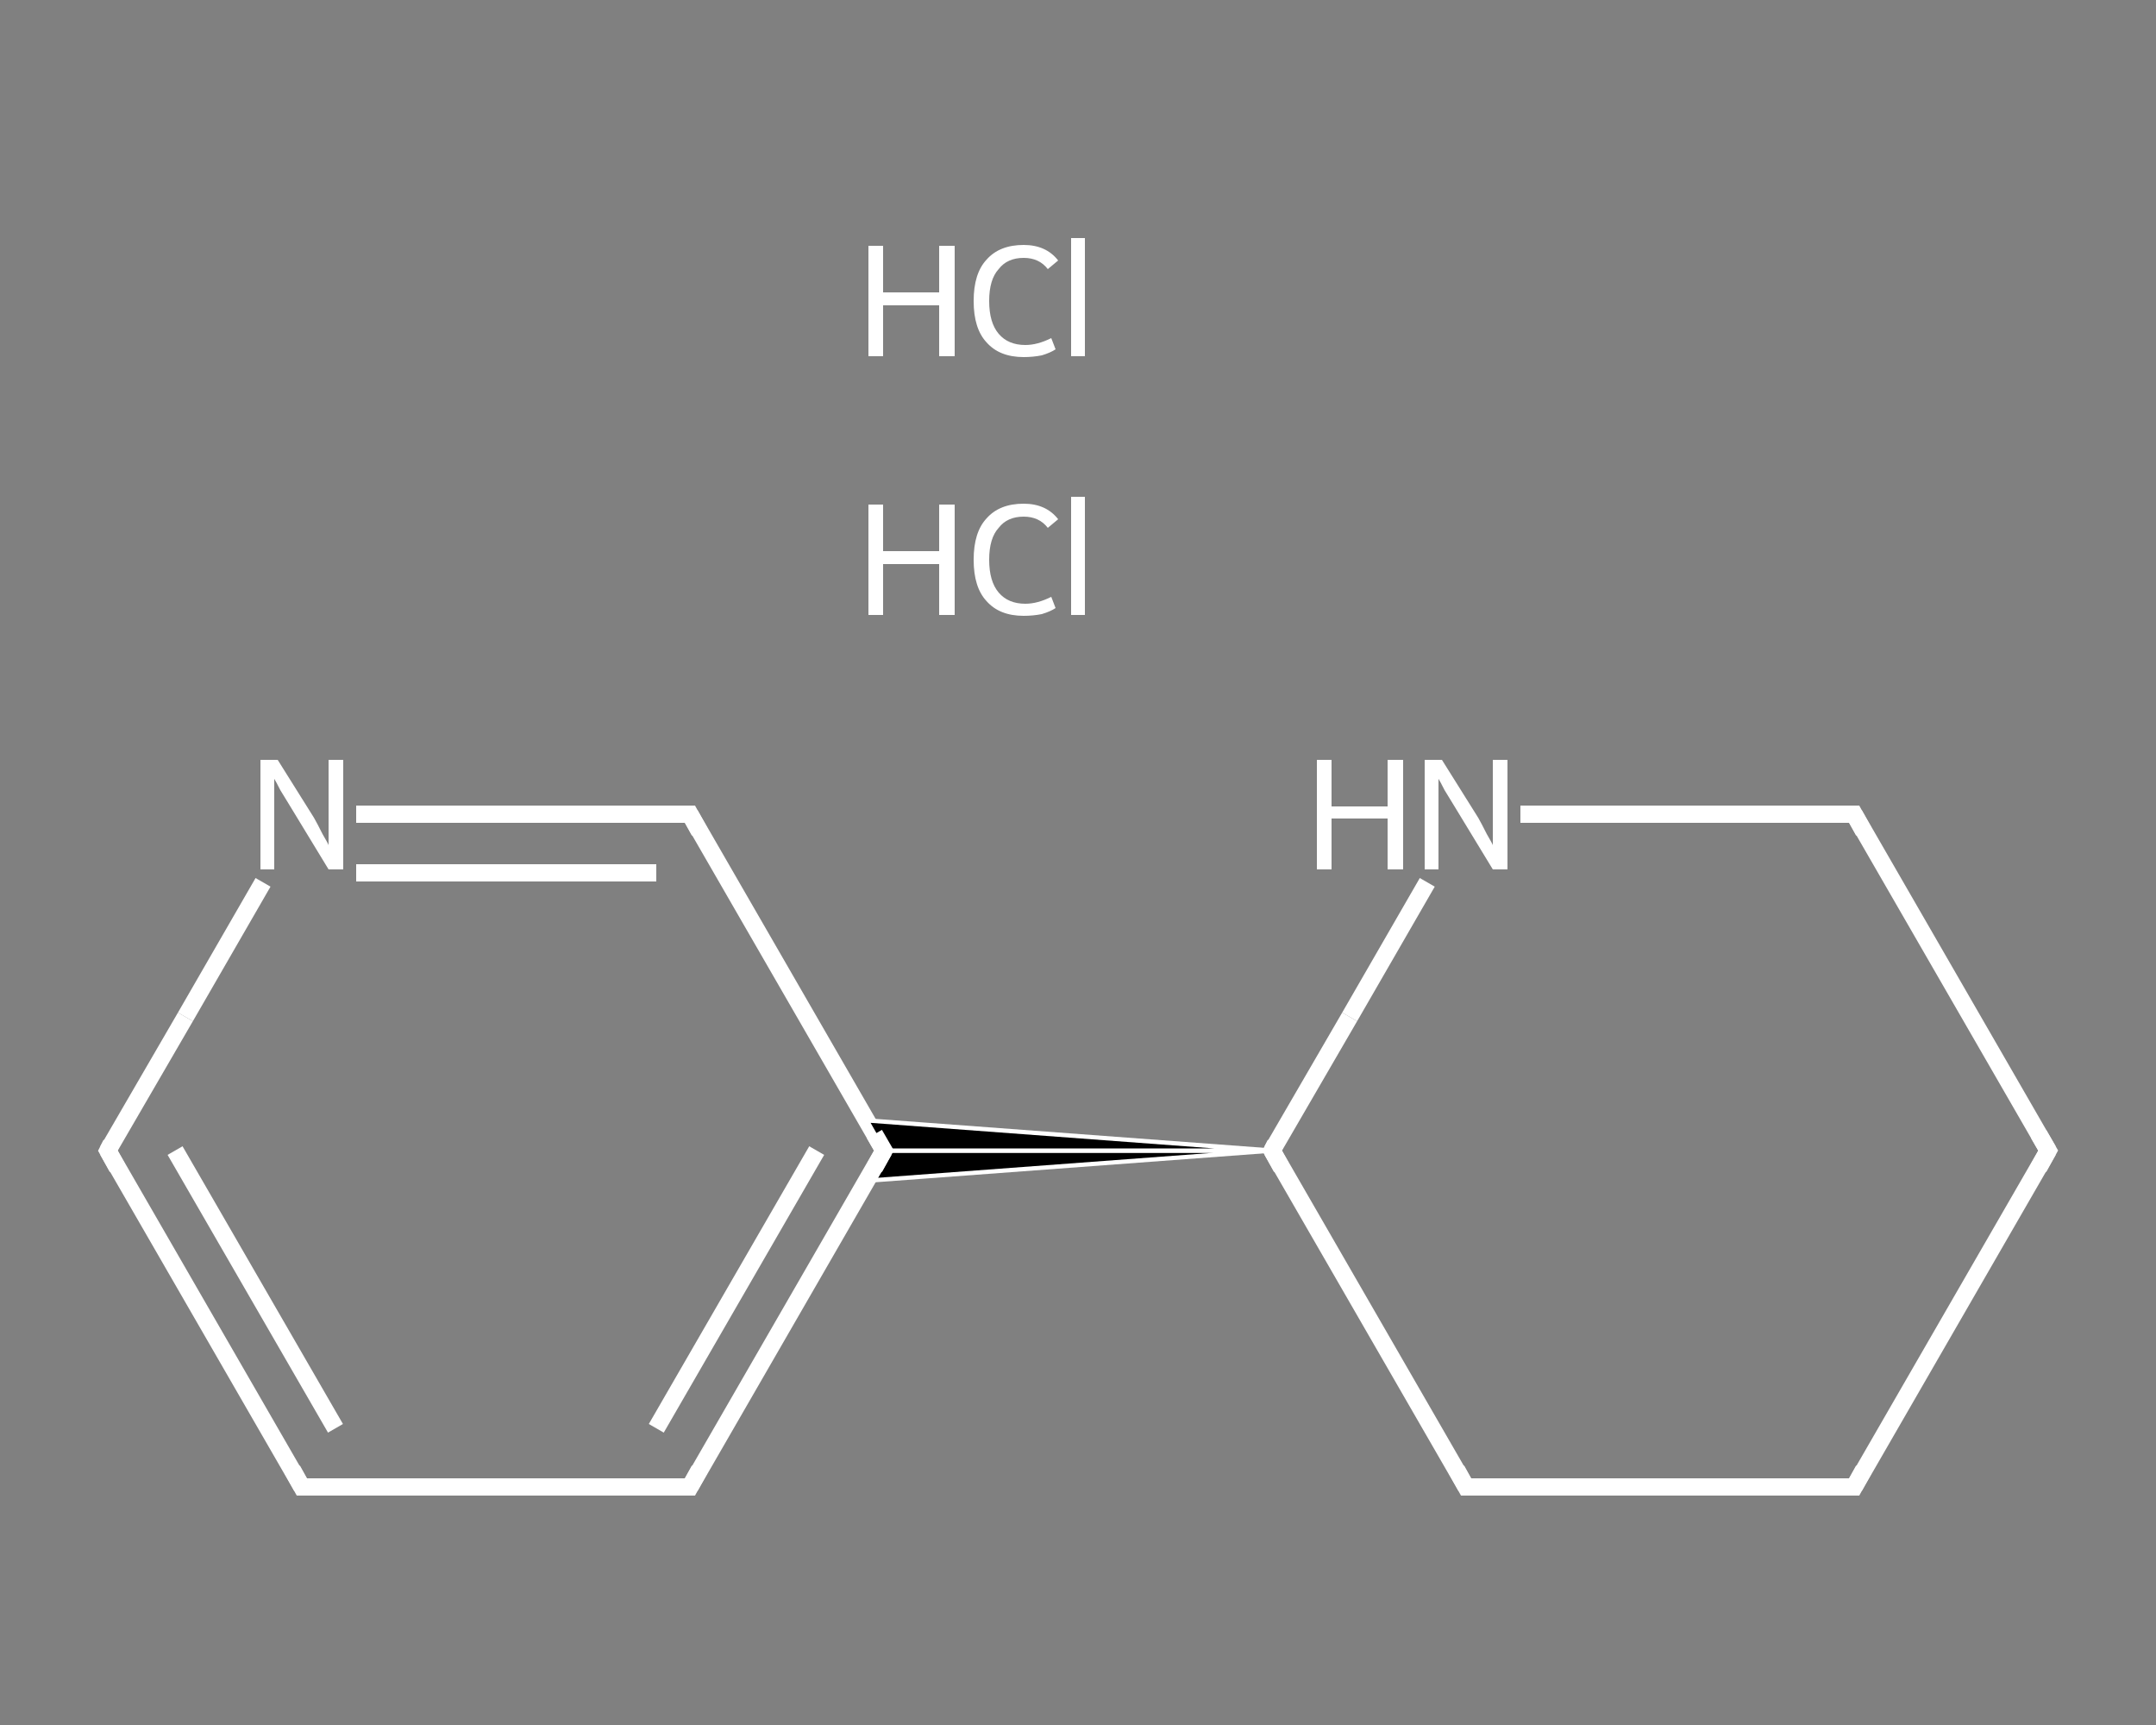 <?xml version='1.0' encoding='iso-8859-1'?>
<svg version='1.1' baseProfile='full'
              xmlns='http://www.w3.org/2000/svg'
                      xmlns:rdkit='http://www.rdkit.org/xml'
                      xmlns:xlink='http://www.w3.org/1999/xlink'
                  xml:space='preserve'
width='250px' height='200px' viewBox='0 0 250 200'>
<rect x="0" y="0" width="250" height="200" fill="#808080" stroke="none"/>
<!-- END OF HEADER -->
<rect style='opacity:1.0;fill:transparent;stroke:none' width='250.0' height='200.0' x='0.0' y='0.0'> </rect>
<path class='bond-0 atom-2 atom-3' d='M 35.0,172.4 L 12.5,133.4' style='fill:none;fill-rule:evenodd;stroke:#FFFFFF;stroke-width:2.0px;stroke-linecap:butt;stroke-linejoin:miter;stroke-opacity:1' />
<path class='bond-0 atom-2 atom-3' d='M 38.9,165.6 L 20.3,133.4' style='fill:none;fill-rule:evenodd;stroke:#FFFFFF;stroke-width:2.0px;stroke-linecap:butt;stroke-linejoin:miter;stroke-opacity:1' />
<path class='bond-1 atom-3 atom-4' d='M 12.5,133.4 L 21.5,117.9' style='fill:none;fill-rule:evenodd;stroke:#FFFFFF;stroke-width:2.0px;stroke-linecap:butt;stroke-linejoin:miter;stroke-opacity:1' />
<path class='bond-1 atom-3 atom-4' d='M 21.5,117.9 L 30.5,102.3' style='fill:none;fill-rule:evenodd;stroke:#FFFFFF;stroke-width:2.0px;stroke-linecap:butt;stroke-linejoin:miter;stroke-opacity:1' />
<path class='bond-2 atom-4 atom-5' d='M 41.3,94.4 L 60.7,94.4' style='fill:none;fill-rule:evenodd;stroke:#FFFFFF;stroke-width:2.0px;stroke-linecap:butt;stroke-linejoin:miter;stroke-opacity:1' />
<path class='bond-2 atom-4 atom-5' d='M 60.7,94.4 L 80.0,94.4' style='fill:none;fill-rule:evenodd;stroke:#FFFFFF;stroke-width:2.0px;stroke-linecap:butt;stroke-linejoin:miter;stroke-opacity:1' />
<path class='bond-2 atom-4 atom-5' d='M 41.3,101.2 L 58.7,101.2' style='fill:none;fill-rule:evenodd;stroke:#FFFFFF;stroke-width:2.0px;stroke-linecap:butt;stroke-linejoin:miter;stroke-opacity:1' />
<path class='bond-2 atom-4 atom-5' d='M 58.7,101.2 L 76.1,101.2' style='fill:none;fill-rule:evenodd;stroke:#FFFFFF;stroke-width:2.0px;stroke-linecap:butt;stroke-linejoin:miter;stroke-opacity:1' />
<path class='bond-3 atom-5 atom-6' d='M 80.0,94.4 L 102.5,133.4' style='fill:none;fill-rule:evenodd;stroke:#FFFFFF;stroke-width:2.0px;stroke-linecap:butt;stroke-linejoin:miter;stroke-opacity:1' />
<path class='bond-4 atom-7 atom-6' d='M 147.5,133.4 L 100.5,136.9 L 102.5,133.4 Z' style='fill:#000000;fill-rule:evenodd;fill-opacity:1;stroke:#FFFFFF;stroke-width:0.5px;stroke-linecap:butt;stroke-linejoin:miter;stroke-opacity:1;' />
<path class='bond-4 atom-7 atom-6' d='M 147.5,133.4 L 102.5,133.4 L 100.5,129.9 Z' style='fill:#000000;fill-rule:evenodd;fill-opacity:1;stroke:#FFFFFF;stroke-width:0.5px;stroke-linecap:butt;stroke-linejoin:miter;stroke-opacity:1;' />
<path class='bond-5 atom-7 atom-8' d='M 147.5,133.4 L 170.0,172.4' style='fill:none;fill-rule:evenodd;stroke:#FFFFFF;stroke-width:2.0px;stroke-linecap:butt;stroke-linejoin:miter;stroke-opacity:1' />
<path class='bond-6 atom-8 atom-9' d='M 170.0,172.4 L 215.0,172.4' style='fill:none;fill-rule:evenodd;stroke:#FFFFFF;stroke-width:2.0px;stroke-linecap:butt;stroke-linejoin:miter;stroke-opacity:1' />
<path class='bond-7 atom-9 atom-10' d='M 215.0,172.4 L 237.5,133.4' style='fill:none;fill-rule:evenodd;stroke:#FFFFFF;stroke-width:2.0px;stroke-linecap:butt;stroke-linejoin:miter;stroke-opacity:1' />
<path class='bond-8 atom-10 atom-11' d='M 237.5,133.4 L 215.0,94.4' style='fill:none;fill-rule:evenodd;stroke:#FFFFFF;stroke-width:2.0px;stroke-linecap:butt;stroke-linejoin:miter;stroke-opacity:1' />
<path class='bond-9 atom-11 atom-12' d='M 215.0,94.4 L 195.7,94.4' style='fill:none;fill-rule:evenodd;stroke:#FFFFFF;stroke-width:2.0px;stroke-linecap:butt;stroke-linejoin:miter;stroke-opacity:1' />
<path class='bond-9 atom-11 atom-12' d='M 195.7,94.4 L 176.3,94.4' style='fill:none;fill-rule:evenodd;stroke:#FFFFFF;stroke-width:2.0px;stroke-linecap:butt;stroke-linejoin:miter;stroke-opacity:1' />
<path class='bond-10 atom-6 atom-13' d='M 102.5,133.4 L 80.0,172.4' style='fill:none;fill-rule:evenodd;stroke:#FFFFFF;stroke-width:2.0px;stroke-linecap:butt;stroke-linejoin:miter;stroke-opacity:1' />
<path class='bond-10 atom-6 atom-13' d='M 94.7,133.4 L 76.1,165.6' style='fill:none;fill-rule:evenodd;stroke:#FFFFFF;stroke-width:2.0px;stroke-linecap:butt;stroke-linejoin:miter;stroke-opacity:1' />
<path class='bond-11 atom-13 atom-2' d='M 80.0,172.4 L 35.0,172.4' style='fill:none;fill-rule:evenodd;stroke:#FFFFFF;stroke-width:2.0px;stroke-linecap:butt;stroke-linejoin:miter;stroke-opacity:1' />
<path class='bond-12 atom-12 atom-7' d='M 165.5,102.3 L 156.5,117.9' style='fill:none;fill-rule:evenodd;stroke:#FFFFFF;stroke-width:2.0px;stroke-linecap:butt;stroke-linejoin:miter;stroke-opacity:1' />
<path class='bond-12 atom-12 atom-7' d='M 156.5,117.9 L 147.5,133.4' style='fill:none;fill-rule:evenodd;stroke:#FFFFFF;stroke-width:2.0px;stroke-linecap:butt;stroke-linejoin:miter;stroke-opacity:1' />
<path d='M 33.9,170.4 L 35.0,172.4 L 37.2,172.4' style='fill:none;stroke:#FFFFFF;stroke-width:2.0px;stroke-linecap:butt;stroke-linejoin:miter;stroke-opacity:1;' />
<path d='M 13.6,135.4 L 12.5,133.4 L 12.9,132.6' style='fill:none;stroke:#FFFFFF;stroke-width:2.0px;stroke-linecap:butt;stroke-linejoin:miter;stroke-opacity:1;' />
<path d='M 79.0,94.4 L 80.0,94.4 L 81.1,96.4' style='fill:none;stroke:#FFFFFF;stroke-width:2.0px;stroke-linecap:butt;stroke-linejoin:miter;stroke-opacity:1;' />
<path d='M 101.4,131.5 L 102.5,133.4 L 101.4,135.4' style='fill:none;stroke:#FFFFFF;stroke-width:2.0px;stroke-linecap:butt;stroke-linejoin:miter;stroke-opacity:1;' />
<path d='M 148.6,135.4 L 147.5,133.4 L 147.9,132.6' style='fill:none;stroke:#FFFFFF;stroke-width:2.0px;stroke-linecap:butt;stroke-linejoin:miter;stroke-opacity:1;' />
<path d='M 168.9,170.4 L 170.0,172.4 L 172.2,172.4' style='fill:none;stroke:#FFFFFF;stroke-width:2.0px;stroke-linecap:butt;stroke-linejoin:miter;stroke-opacity:1;' />
<path d='M 212.8,172.4 L 215.0,172.4 L 216.1,170.4' style='fill:none;stroke:#FFFFFF;stroke-width:2.0px;stroke-linecap:butt;stroke-linejoin:miter;stroke-opacity:1;' />
<path d='M 236.4,135.4 L 237.5,133.4 L 236.4,131.5' style='fill:none;stroke:#FFFFFF;stroke-width:2.0px;stroke-linecap:butt;stroke-linejoin:miter;stroke-opacity:1;' />
<path d='M 216.1,96.4 L 215.0,94.4 L 214.0,94.4' style='fill:none;stroke:#FFFFFF;stroke-width:2.0px;stroke-linecap:butt;stroke-linejoin:miter;stroke-opacity:1;' />
<path d='M 81.1,170.4 L 80.0,172.4 L 77.7,172.4' style='fill:none;stroke:#FFFFFF;stroke-width:2.0px;stroke-linecap:butt;stroke-linejoin:miter;stroke-opacity:1;' />
<path class='atom-0' d='M 100.7 58.5
L 102.4 58.5
L 102.4 63.9
L 108.9 63.9
L 108.9 58.5
L 110.7 58.5
L 110.7 71.3
L 108.9 71.3
L 108.9 65.4
L 102.4 65.4
L 102.4 71.3
L 100.7 71.3
L 100.7 58.5
' fill='#FFFFFF'/>
<path class='atom-0' d='M 112.9 64.9
Q 112.9 61.7, 114.4 60.1
Q 115.9 58.4, 118.7 58.4
Q 121.3 58.4, 122.7 60.2
L 121.5 61.2
Q 120.5 59.9, 118.7 59.9
Q 116.8 59.9, 115.8 61.2
Q 114.7 62.4, 114.7 64.9
Q 114.7 67.4, 115.8 68.7
Q 116.9 70.0, 118.9 70.0
Q 120.3 70.0, 121.9 69.2
L 122.4 70.5
Q 121.8 70.9, 120.8 71.2
Q 119.8 71.4, 118.7 71.4
Q 115.9 71.4, 114.4 69.7
Q 112.9 68.1, 112.9 64.9
' fill='#FFFFFF'/>
<path class='atom-0' d='M 124.2 57.6
L 125.8 57.6
L 125.8 71.3
L 124.2 71.3
L 124.2 57.6
' fill='#FFFFFF'/>
<path class='atom-1' d='M 100.7 28.5
L 102.4 28.5
L 102.4 33.9
L 108.9 33.9
L 108.9 28.5
L 110.7 28.5
L 110.7 41.3
L 108.9 41.3
L 108.9 35.4
L 102.4 35.4
L 102.4 41.3
L 100.7 41.3
L 100.7 28.5
' fill='#FFFFFF'/>
<path class='atom-1' d='M 112.9 34.9
Q 112.9 31.7, 114.4 30.1
Q 115.9 28.4, 118.7 28.4
Q 121.3 28.4, 122.7 30.2
L 121.5 31.2
Q 120.5 29.9, 118.7 29.9
Q 116.8 29.9, 115.8 31.2
Q 114.7 32.4, 114.7 34.9
Q 114.7 37.4, 115.8 38.7
Q 116.9 40.0, 118.9 40.0
Q 120.3 40.0, 121.9 39.2
L 122.4 40.5
Q 121.8 40.9, 120.8 41.2
Q 119.8 41.4, 118.7 41.4
Q 115.9 41.4, 114.4 39.7
Q 112.9 38.1, 112.9 34.9
' fill='#FFFFFF'/>
<path class='atom-1' d='M 124.2 27.6
L 125.8 27.6
L 125.8 41.3
L 124.2 41.3
L 124.2 27.6
' fill='#FFFFFF'/>
<path class='atom-4' d='M 32.2 88.1
L 36.4 94.8
Q 36.8 95.5, 37.4 96.7
Q 38.1 97.9, 38.1 98.0
L 38.1 88.1
L 39.8 88.1
L 39.8 100.8
L 38.1 100.8
L 33.6 93.4
Q 33.1 92.6, 32.5 91.6
Q 32.0 90.6, 31.8 90.3
L 31.8 100.8
L 30.2 100.8
L 30.2 88.1
L 32.2 88.1
' fill='#FFFFFF'/>
<path class='atom-12' d='M 152.7 88.1
L 154.4 88.1
L 154.4 93.5
L 160.9 93.5
L 160.9 88.1
L 162.7 88.1
L 162.7 100.8
L 160.9 100.8
L 160.9 94.9
L 154.4 94.9
L 154.4 100.8
L 152.7 100.8
L 152.7 88.1
' fill='#FFFFFF'/>
<path class='atom-12' d='M 167.2 88.1
L 171.4 94.8
Q 171.8 95.5, 172.4 96.7
Q 173.1 97.9, 173.1 98.0
L 173.1 88.1
L 174.8 88.1
L 174.8 100.8
L 173.1 100.8
L 168.6 93.4
Q 168.1 92.6, 167.5 91.6
Q 167.0 90.6, 166.8 90.3
L 166.8 100.8
L 165.2 100.8
L 165.2 88.1
L 167.2 88.1
' fill='#FFFFFF'/>
</svg>
